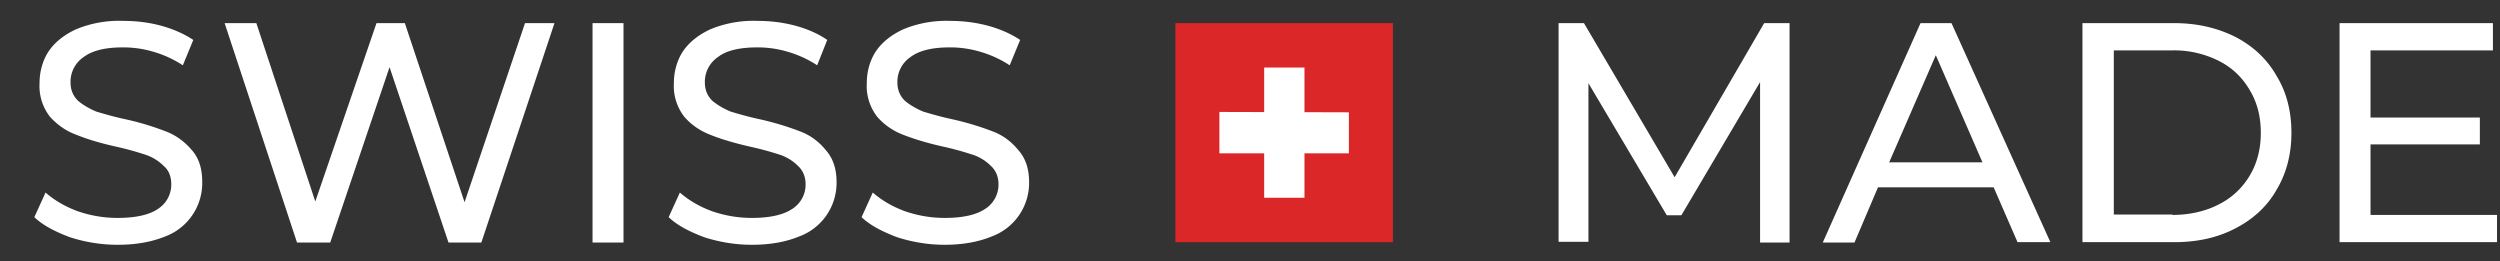 <svg width="67" height="7" viewBox="0 0 67 7" fill="none" xmlns="http://www.w3.org/2000/svg"><rect x="0" y="0" width="67" height="7" fill="#333333" stroke="none"/><path d="M3.15 6.56c-.44 0-.86-.07-1.27-.2-.4-.15-.73-.32-.96-.54l.3-.66c.23.2.51.37.86.5.35.12.7.18 1.07.18.48 0 .85-.08 1.08-.24a.77.77 0 00.36-.66c0-.2-.06-.37-.2-.49a1.24 1.24 0 00-.48-.3 8.42 8.42 0 00-.8-.22c-.45-.1-.8-.21-1.07-.32-.27-.1-.5-.26-.7-.48a1.34 1.34 0 01-.28-.9c0-.31.08-.6.24-.85.17-.25.42-.45.75-.6A3 3 0 013.3.56c.35 0 .69.04 1.02.13.33.09.62.22.86.38l-.28.68a2.9 2.9 0 00-.78-.36 2.81 2.81 0 00-.82-.12c-.47 0-.82.08-1.06.26a.8.8 0 00-.35.67c0 .2.06.36.2.5.13.11.3.21.49.29.2.06.47.14.8.21.45.1.8.22 1.06.32.27.1.5.27.69.49.2.22.29.5.29.88a1.53 1.53 0 01-1 1.45c-.35.14-.76.22-1.26.22zM14.86.62L12.9 6.5h-.88L10.44 1.8 8.85 6.5h-.89L6.02.62h.85L8.45 5.4 10.09.62h.76l1.6 4.8 1.62-4.8h.79zM15.88.62h.83V6.5h-.83V.62zM20.15 6.56c-.44 0-.86-.07-1.27-.2-.4-.15-.73-.32-.96-.54l.3-.66c.23.2.51.37.86.5.35.12.7.18 1.07.18.48 0 .84-.08 1.08-.24a.77.77 0 00.36-.66c0-.2-.07-.37-.2-.49a1.24 1.24 0 00-.48-.3 8.43 8.43 0 00-.81-.22c-.44-.1-.8-.21-1.07-.32-.26-.1-.5-.26-.69-.48a1.34 1.34 0 01-.28-.9c0-.31.08-.6.24-.85.17-.25.42-.45.75-.6A3 3 0 0120.3.56c.35 0 .68.04 1.02.13.33.09.62.22.85.38l-.27.68a2.9 2.9 0 00-.78-.36 2.81 2.81 0 00-.82-.12c-.47 0-.83.08-1.06.26a.8.8 0 00-.35.67c0 .2.06.36.2.5.13.11.3.21.49.29.2.06.47.14.8.21.44.1.8.22 1.06.32.27.1.5.27.68.49.2.22.3.5.3.88a1.53 1.53 0 01-1.01 1.45c-.34.14-.76.22-1.25.22zM25.32 6.56c-.44 0-.86-.07-1.27-.2-.4-.15-.73-.32-.96-.54l.3-.66c.23.2.51.37.86.5.35.12.7.18 1.07.18.48 0 .84-.08 1.08-.24a.77.77 0 00.36-.66c0-.2-.07-.37-.2-.49a1.24 1.24 0 00-.48-.3 8.43 8.43 0 00-.8-.22c-.45-.1-.8-.21-1.08-.32-.26-.1-.5-.26-.69-.48a1.34 1.34 0 01-.28-.9c0-.31.08-.6.24-.85.17-.25.42-.45.75-.6a3 3 0 011.24-.22c.35 0 .68.04 1.02.13.33.09.62.22.86.38l-.28.68a2.9 2.9 0 00-.78-.36 2.81 2.81 0 00-.82-.12c-.47 0-.82.08-1.06.26a.8.8 0 00-.35.67c0 .2.06.36.2.5.13.11.3.21.49.29.2.06.47.14.8.21.44.1.8.22 1.06.32.27.1.5.27.68.49.2.22.3.5.3.88a1.53 1.53 0 01-1.01 1.45c-.34.14-.76.22-1.25.22zM47.17 6.49V2.2l-2.11 3.57h-.39l-2.1-3.54v4.25h-.8V.62h.68l2.43 4.13 2.4-4.13h.68V6.5h-.79zM53.43 5.02h-3.1L49.7 6.5h-.85L51.47.62h.83l2.65 5.87h-.88l-.64-1.47zm-.3-.67l-1.25-2.87-1.25 2.87h2.5zM55.81.62h2.46c.62 0 1.16.13 1.64.37.48.25.85.6 1.1 1.04.27.44.4.95.4 1.53 0 .57-.13 1.08-.4 1.53-.25.44-.62.78-1.1 1.03-.48.25-1.02.37-1.64.37h-2.46V.62zm2.41 5.14c.47 0 .89-.1 1.24-.28a2 2 0 00.83-.77c.2-.33.3-.72.3-1.15 0-.44-.1-.82-.3-1.15-.2-.34-.47-.6-.83-.78a2.66 2.66 0 00-1.24-.28h-1.57v4.4h1.57zM66.92 5.76v.73H62.7V.62h4.11v.73h-3.28v1.8h2.93v.72h-2.93v1.89h3.4z" fill="#fff"/><path fill="#DB2727" d="M31.5.62h5.83v5.87H31.5z"/><path fill="#fff" d="M36.15 3.01v1.1h-3.47V3z"/><path fill="#fff" d="M34.96 5.3h-1.08V1.81h1.08z"/></svg>